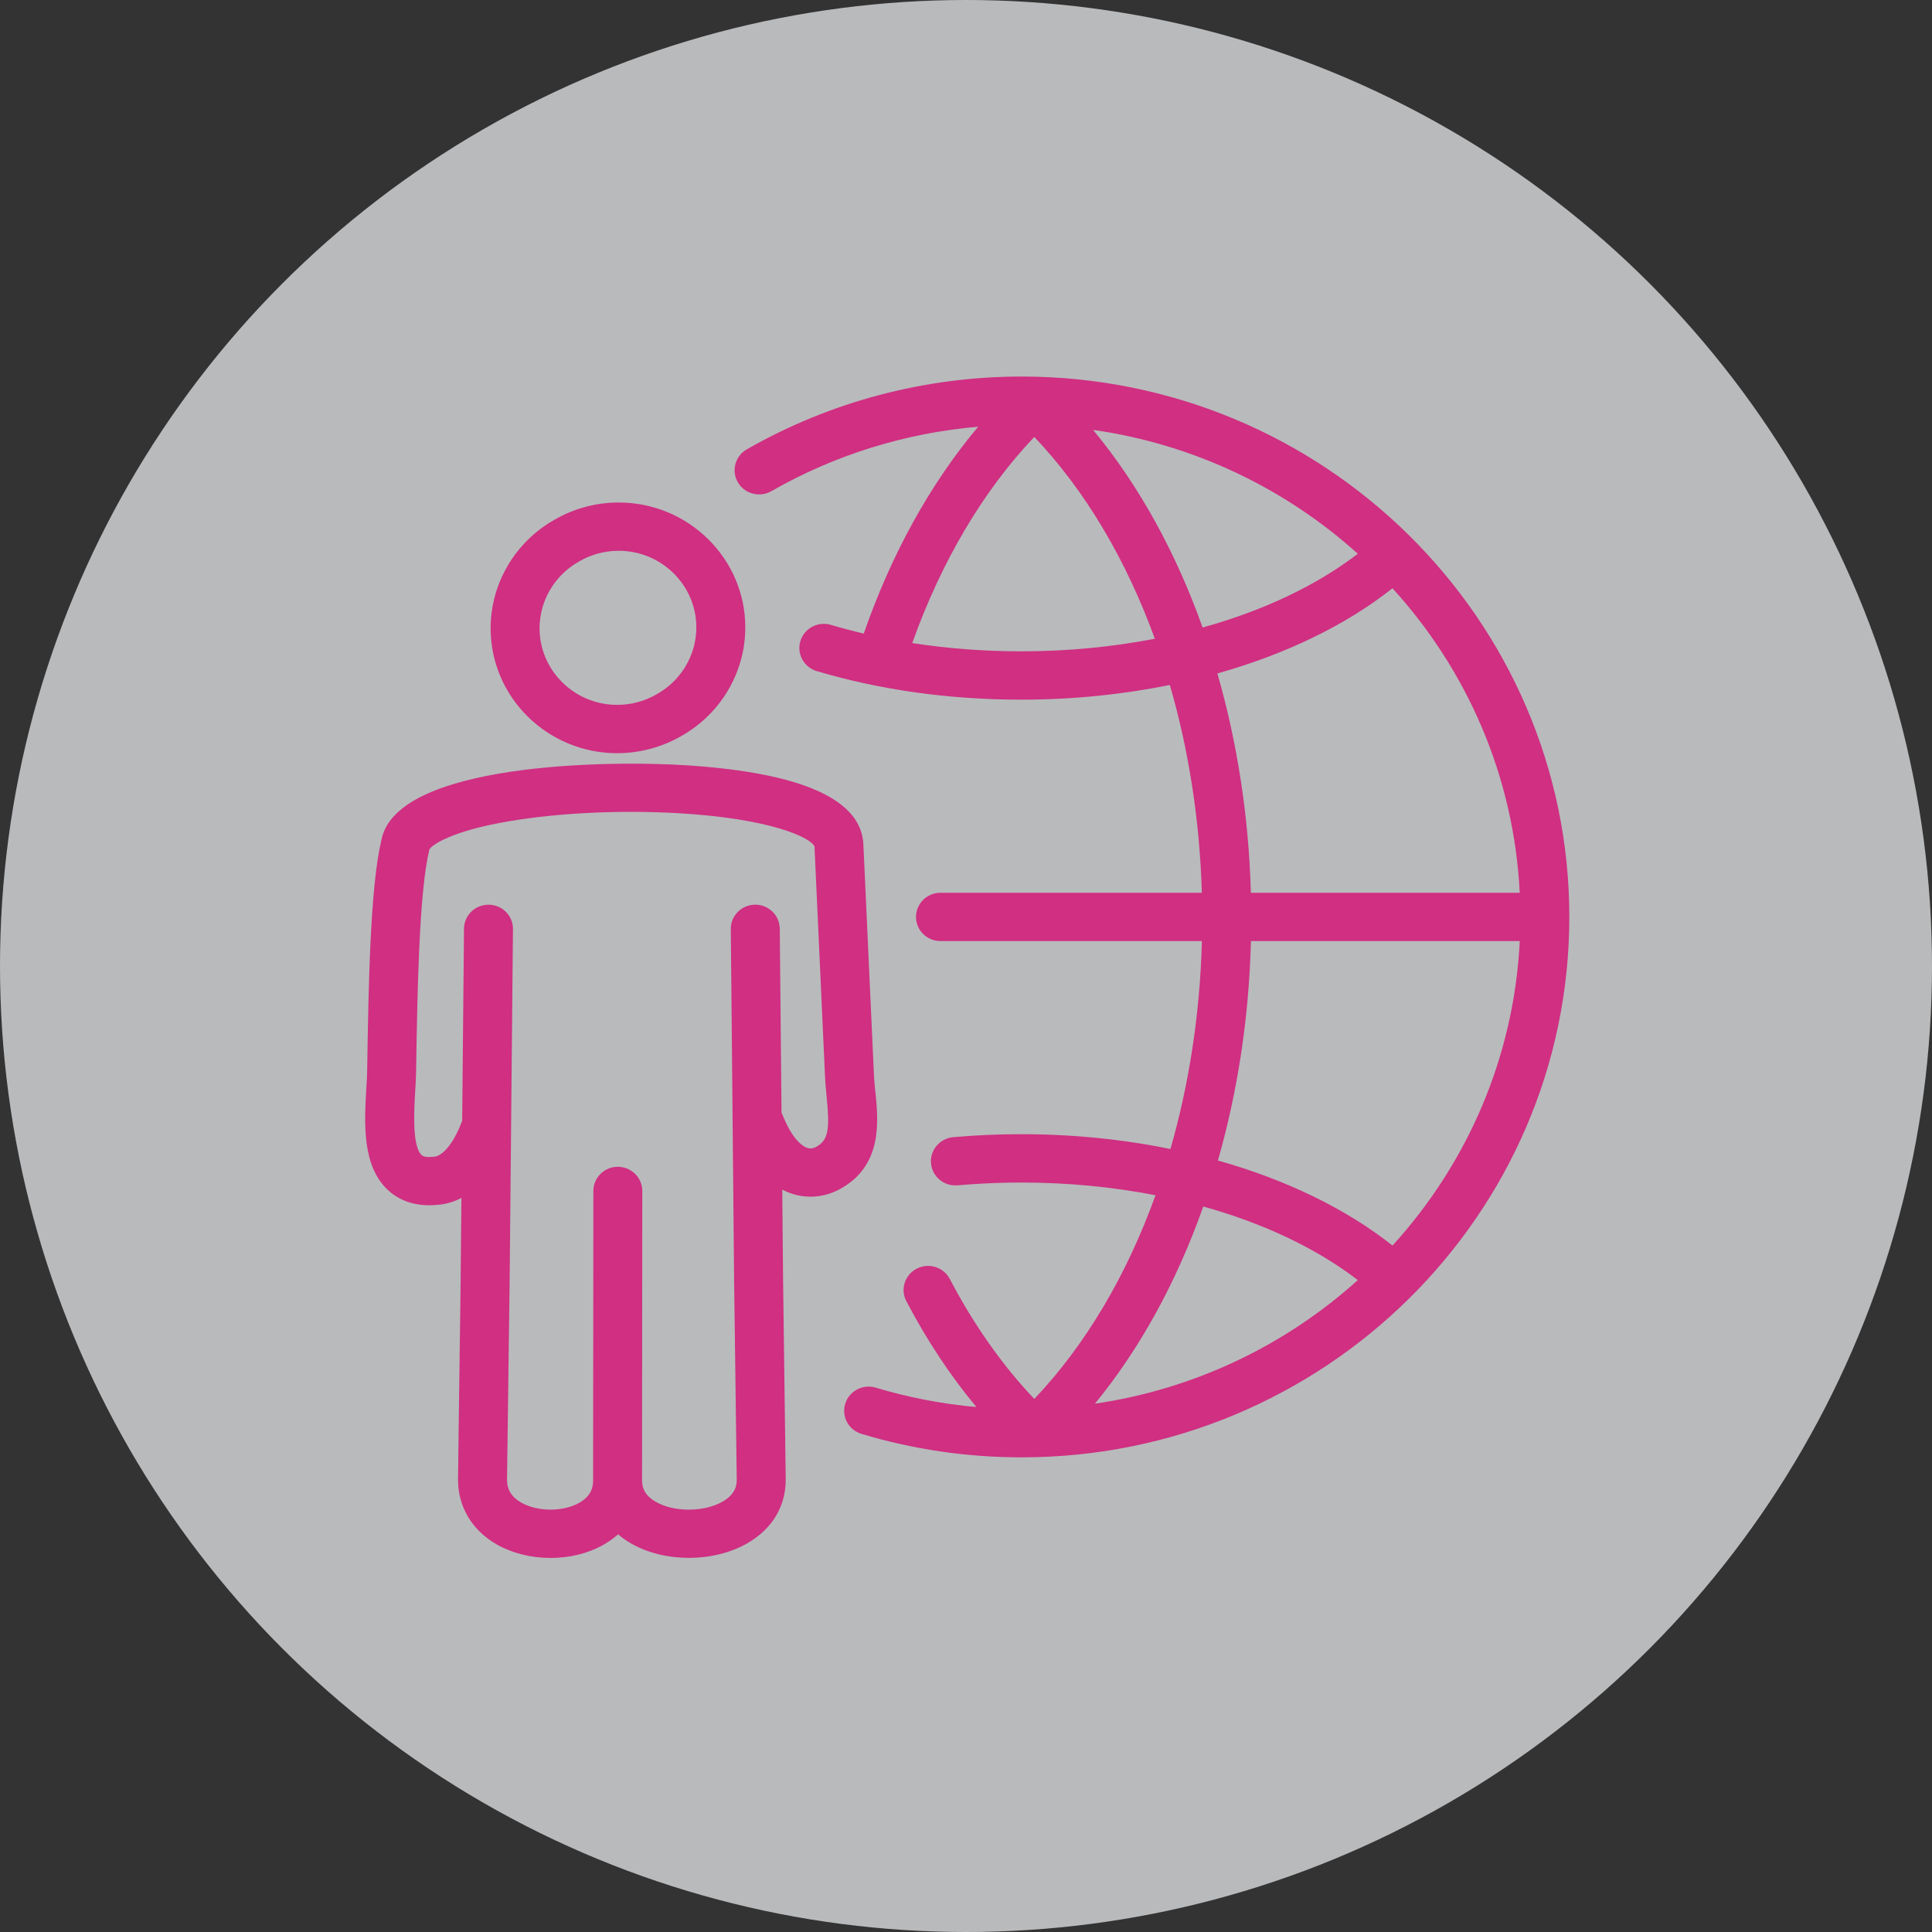 <?xml version="1.0" encoding="UTF-8"?><svg width="1529" height="1529" viewBox="0 0 1529 1529" fill="none" xmlns="http://www.w3.org/2000/svg">
<rect x="0" y="0" width="1529" height="1529" fill="#333333" stroke="none"/>
<g clip-path="url(#clip0_1890_7602)">
<circle opacity="0.7" cx="764.5" cy="764.5" r="764.5" fill="#F2F4F7"/>
<path d="M488.483 596.069C506.307 596.069 523.827 591.372 539.132 582.525C570.407 564.968 589.836 532.037 589.836 496.567C589.836 442.038 544.861 397.693 489.618 397.693C471.767 397.693 454.247 402.39 438.942 411.264C407.695 428.849 388.293 461.752 388.293 497.222C388.293 551.752 433.24 596.096 488.511 596.096L488.483 596.069ZM458.205 444.413C458.205 444.413 458.371 444.304 458.482 444.249C467.864 438.788 478.631 435.894 489.618 435.894C523.522 435.894 551.089 463.09 551.089 496.54C551.089 518.33 539.132 538.563 519.897 549.322C519.814 549.376 519.703 549.431 519.62 549.485C510.21 554.947 499.471 557.841 488.483 557.841C454.579 557.841 427.013 530.645 427.013 497.195C427.013 475.405 438.969 455.172 458.205 444.413Z" fill="#D02F82"/>
<path d="M692.753 864.21C692.282 859.596 691.867 855.227 691.673 851.24L683.287 668.21C681.654 632.795 634.963 611.77 544.515 605.735C481.052 601.503 314.215 603.851 301.927 664.415C292.959 701.714 291.659 780.327 290.635 843.567L290.579 847.308C290.524 851.213 290.247 855.964 289.943 861.016C288.337 888.321 286.317 922.317 306.826 941.649C313.745 948.175 326.227 955.52 346.293 953.527C351.358 953.145 358 951.807 365.169 948.066L364.56 1013.19L362.484 1170.42C362.262 1191.96 373.25 1210.75 392.652 1222C405.3 1229.31 420.522 1232.97 435.689 1232.97C450.856 1232.97 465.276 1229.48 477.675 1222.49C481.91 1220.08 485.729 1217.35 489.134 1214.27C492.372 1217.03 495.97 1219.54 499.928 1221.78C526.525 1236.82 565.107 1236.6 591.621 1221.26C611.327 1209.85 622.066 1191.8 621.817 1170.36L619.741 1013.24L619.077 941.513C621.153 942.578 623.311 943.506 625.525 944.298C638.727 948.967 652.926 947.684 665.491 940.612C698.593 922.016 695.105 887.202 692.808 864.156L692.753 864.21ZM646.283 907.462C642.713 909.456 640.194 908.937 638.617 908.391C636.098 907.49 627.214 902.902 618.855 881.222C618.745 880.921 618.634 880.648 618.496 880.348L617.112 734.918C617.001 724.433 608.366 715.968 597.738 715.968C597.682 715.968 597.627 715.968 597.544 715.968C586.833 716.077 578.253 724.706 578.364 735.246L580.993 1013.71L583.069 1170.85C583.124 1175.58 582.017 1182.51 571.998 1188.33C557.44 1196.77 533.749 1196.9 519.191 1188.66C509.282 1183.06 508.12 1176.23 508.12 1171.56V1171.51L508.314 942.55C508.314 931.983 499.651 923.436 488.967 923.409C478.284 923.409 469.594 931.956 469.594 942.496L469.4 1171.48V1171.56C469.4 1176.53 468.237 1183.8 458.412 1189.34C445.487 1196.66 425.227 1196.52 412.275 1189.04C404.774 1184.7 401.176 1178.74 401.259 1170.91L403.335 1013.65L405.964 735.273C406.075 724.706 397.467 716.077 386.784 715.995C386.729 715.995 386.673 715.995 386.59 715.995C375.963 715.995 367.327 724.433 367.217 734.945L365.777 887.093C365.667 887.338 365.584 887.557 365.473 887.802C357.834 907.654 349.061 915.108 343.414 915.463C343.165 915.463 342.916 915.49 342.639 915.518C338.156 915.982 335.111 915.49 333.589 914.043C326.033 906.916 327.722 878.519 328.607 863.255C328.939 857.794 329.244 852.633 329.299 847.936L329.355 844.195C330.323 785.843 331.624 705.947 339.706 672.934C339.761 672.689 339.816 672.443 339.872 672.197C341.809 668.702 357.253 657.561 403.778 649.779C442.221 643.335 489.881 641.041 534.579 643.444C611.327 647.595 642.298 663.514 644.595 669.931L652.981 852.96C653.202 857.957 653.728 863.036 654.199 867.951C656.69 892.854 655.887 902.029 646.283 907.435V907.462Z" fill="#D02F82"/>
<path d="M808.498 298C731.999 298 656.801 317.933 591.012 355.642C581.768 360.94 578.613 372.654 583.982 381.774C589.352 390.894 601.225 394.007 610.469 388.709C660.482 360.038 716.472 342.672 774.151 337.702C736.427 382.511 705.457 438.378 683.592 501.427C674.818 499.352 666.128 497.058 657.575 494.519C647.335 491.488 636.513 497.222 633.441 507.325C630.369 517.428 636.181 528.105 646.422 531.136C697.043 546.126 751.483 553.717 808.249 553.717C848.768 553.717 888.429 549.676 925.82 542.058C940.766 593.502 949.484 649.123 951.145 706.547H744.315C733.604 706.547 724.941 715.094 724.941 725.661C724.941 736.228 733.604 744.775 744.315 744.775H951.2C949.678 802.226 941.098 857.875 926.291 909.346C888.761 901.673 848.962 897.605 808.276 897.605C790.259 897.605 772.13 898.397 754.389 899.98C743.734 900.936 735.874 910.22 736.815 920.733C737.756 931.245 747.166 939 757.849 938.072C774.428 936.597 791.394 935.86 808.276 935.86C844.948 935.86 880.735 939.328 914.473 945.936C891.75 1009.04 859.174 1064.41 818.545 1107.12C793.276 1080.53 770.802 1048.66 751.677 1012.18C746.751 1002.79 735.071 999.127 725.578 1003.99C716.085 1008.85 712.348 1020.37 717.275 1029.74C733.549 1060.76 752.12 1088.83 772.739 1113.54C745.671 1111.13 719.018 1106 693.113 1098.22C682.872 1095.16 672.051 1100.81 668.923 1110.92C665.796 1121.02 671.552 1131.7 681.793 1134.78C722.727 1147.1 765.35 1153.35 808.498 1153.35C1047.52 1153.35 1241.97 961.5 1241.97 725.688C1241.97 489.877 1047.52 298 808.498 298ZM1202.76 706.547H989.948C988.287 646.147 979.154 587.44 963.433 532.965C1017.29 517.838 1065.04 494.874 1102.01 465.547C1160.85 530.125 1198.19 614.145 1202.73 706.547H1202.76ZM808.276 515.462C778.717 515.462 749.85 513.278 721.952 508.909C745.035 444.249 778.219 388.218 818.545 345.785C858.842 388.136 891.224 442.993 913.947 505.496C880.375 512.022 844.755 515.462 808.276 515.462ZM865.069 340.215C945.139 351.601 1017.51 386.798 1074.58 438.242C1041.73 463.5 999.524 483.378 951.754 496.621C930.608 437.204 901.299 383.876 865.069 340.215ZM866.536 1110.89C902.378 1067.2 931.383 1014.01 952.28 954.837C999.829 968.081 1041.87 987.904 1074.58 1013.08C1017.87 1064.22 946.025 1099.28 866.536 1110.89ZM1102.04 985.747C1065.15 956.503 1017.57 933.566 963.876 918.439C979.458 863.91 988.481 805.202 990.003 744.748H1202.76C1198.22 837.123 1160.88 921.169 1102.04 985.747Z" fill="#D02F82"/>
</g>
<defs>
<clipPath id="clip0_1890_7602">
<rect width="1529" height="1529" fill="white"/>
</clipPath>
</defs>
</svg>
